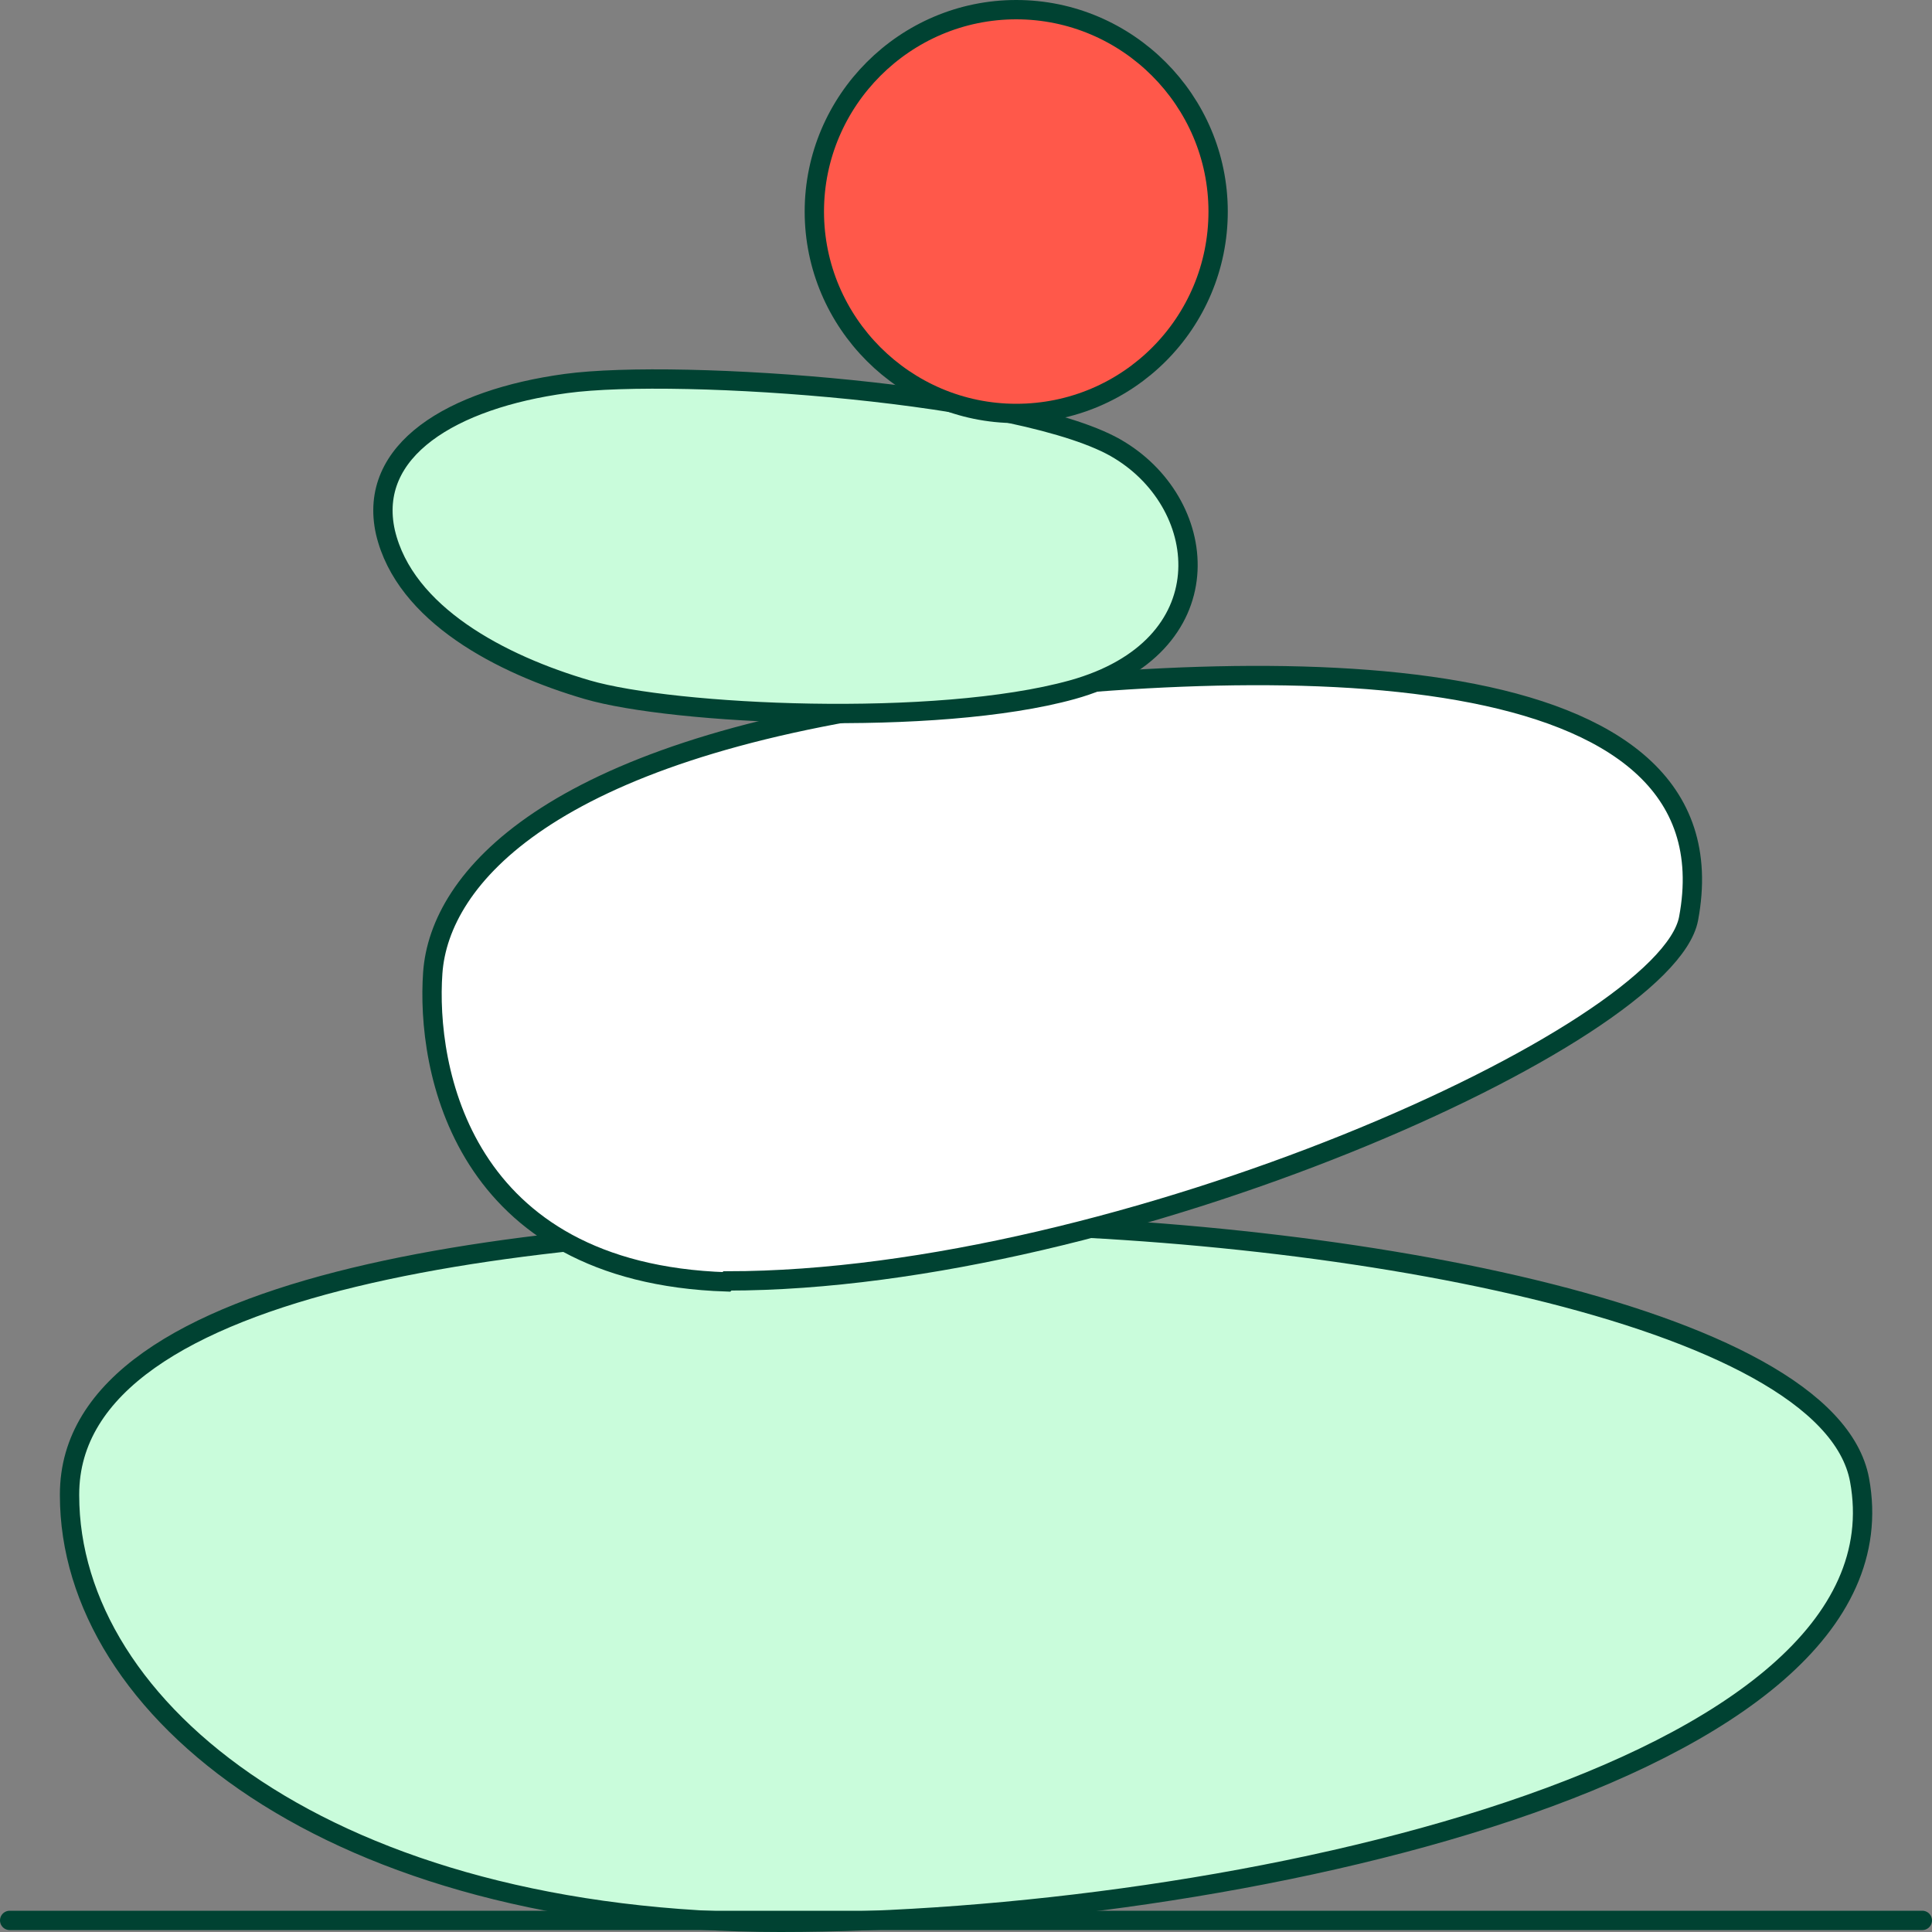 <svg width="100" height="100" viewBox="0 0 100 100" fill="none" xmlns="http://www.w3.org/2000/svg">
<rect x="0" y="0" width="100" height="100" fill="#808080" stroke="none"/>
<g clip-path="url(#clip0_704_22349)">
<path d="M3.6 77.4C3.6 88.5 17.1 99.5 40.4 99.5C63.7 99.5 99.05 91.8 96.25 76.6C94.65 67.95 68.75 63.35 48.35 63.35C27.95 63.35 3.6 66.05 3.6 77.35V77.4Z" fill="#C9FCDB"/>
<path d="M3.6 77.4C3.6 88.5 17.1 99.5 40.4 99.5C63.7 99.5 99.05 91.8 96.25 76.6C94.65 67.95 68.75 63.35 48.35 63.35C27.95 63.35 3.6 66.05 3.6 77.35V77.4Z" stroke="#004232" stroke-miterlimit="10"/>
<path d="M37.6 66.35C23.85 65.9 22.05 55.25 22.4 50.35C22.75 45.45 28.45 38.9 47.45 36.3C66.45 33.7 90 33.7 87.4 47.55C86.25 53.6 57.95 66.3 37.65 66.3L37.6 66.35Z" fill="white" stroke="#004232" stroke-miterlimit="10"/>
<path d="M55.5 35.7C63.4 33.5 62.7 26.2 57.95 23.3C53.2 20.35 35.2 19.05 29.3 19.85C23.4 20.65 19 23.3 19.95 27.55C20.95 31.8 25.95 34.4 30.4 35.7C34.85 37 48.45 37.65 55.5 35.7Z" fill="#C9FCDB"/>
<path d="M55.5 35.7C63.4 33.5 62.7 26.2 57.95 23.3C53.2 20.35 35.2 19.05 29.3 19.85C23.4 20.65 19 23.3 19.95 27.55C20.95 31.8 25.95 34.4 30.4 35.7C34.85 37 48.45 37.65 55.5 35.7Z" stroke="#004232" stroke-miterlimit="10"/>
<path d="M52.6 21.4C58.4 21.4 63.05 16.7 63.05 10.95C63.05 5.2 58.35 0.5 52.6 0.5C46.85 0.5 42.15 5.2 42.15 10.95C42.15 16.7 46.85 21.4 52.6 21.4Z" fill="#FF584A"/>
<path d="M52.6 21.4C58.4 21.4 63.05 16.7 63.05 10.95C63.05 5.2 58.35 0.5 52.6 0.5C46.85 0.5 42.15 5.2 42.15 10.95C42.15 16.7 46.85 21.4 52.6 21.4Z" stroke="#004232" stroke-miterlimit="10"/>
<path d="M0.5 99.4H99.5" stroke="#004232" stroke-miterlimit="10" stroke-linecap="round"/>
</g>
<defs>
<clipPath id="clip0_704_22349">
<rect width="100" height="100" fill="white"/>
</clipPath>
</defs>
</svg>
